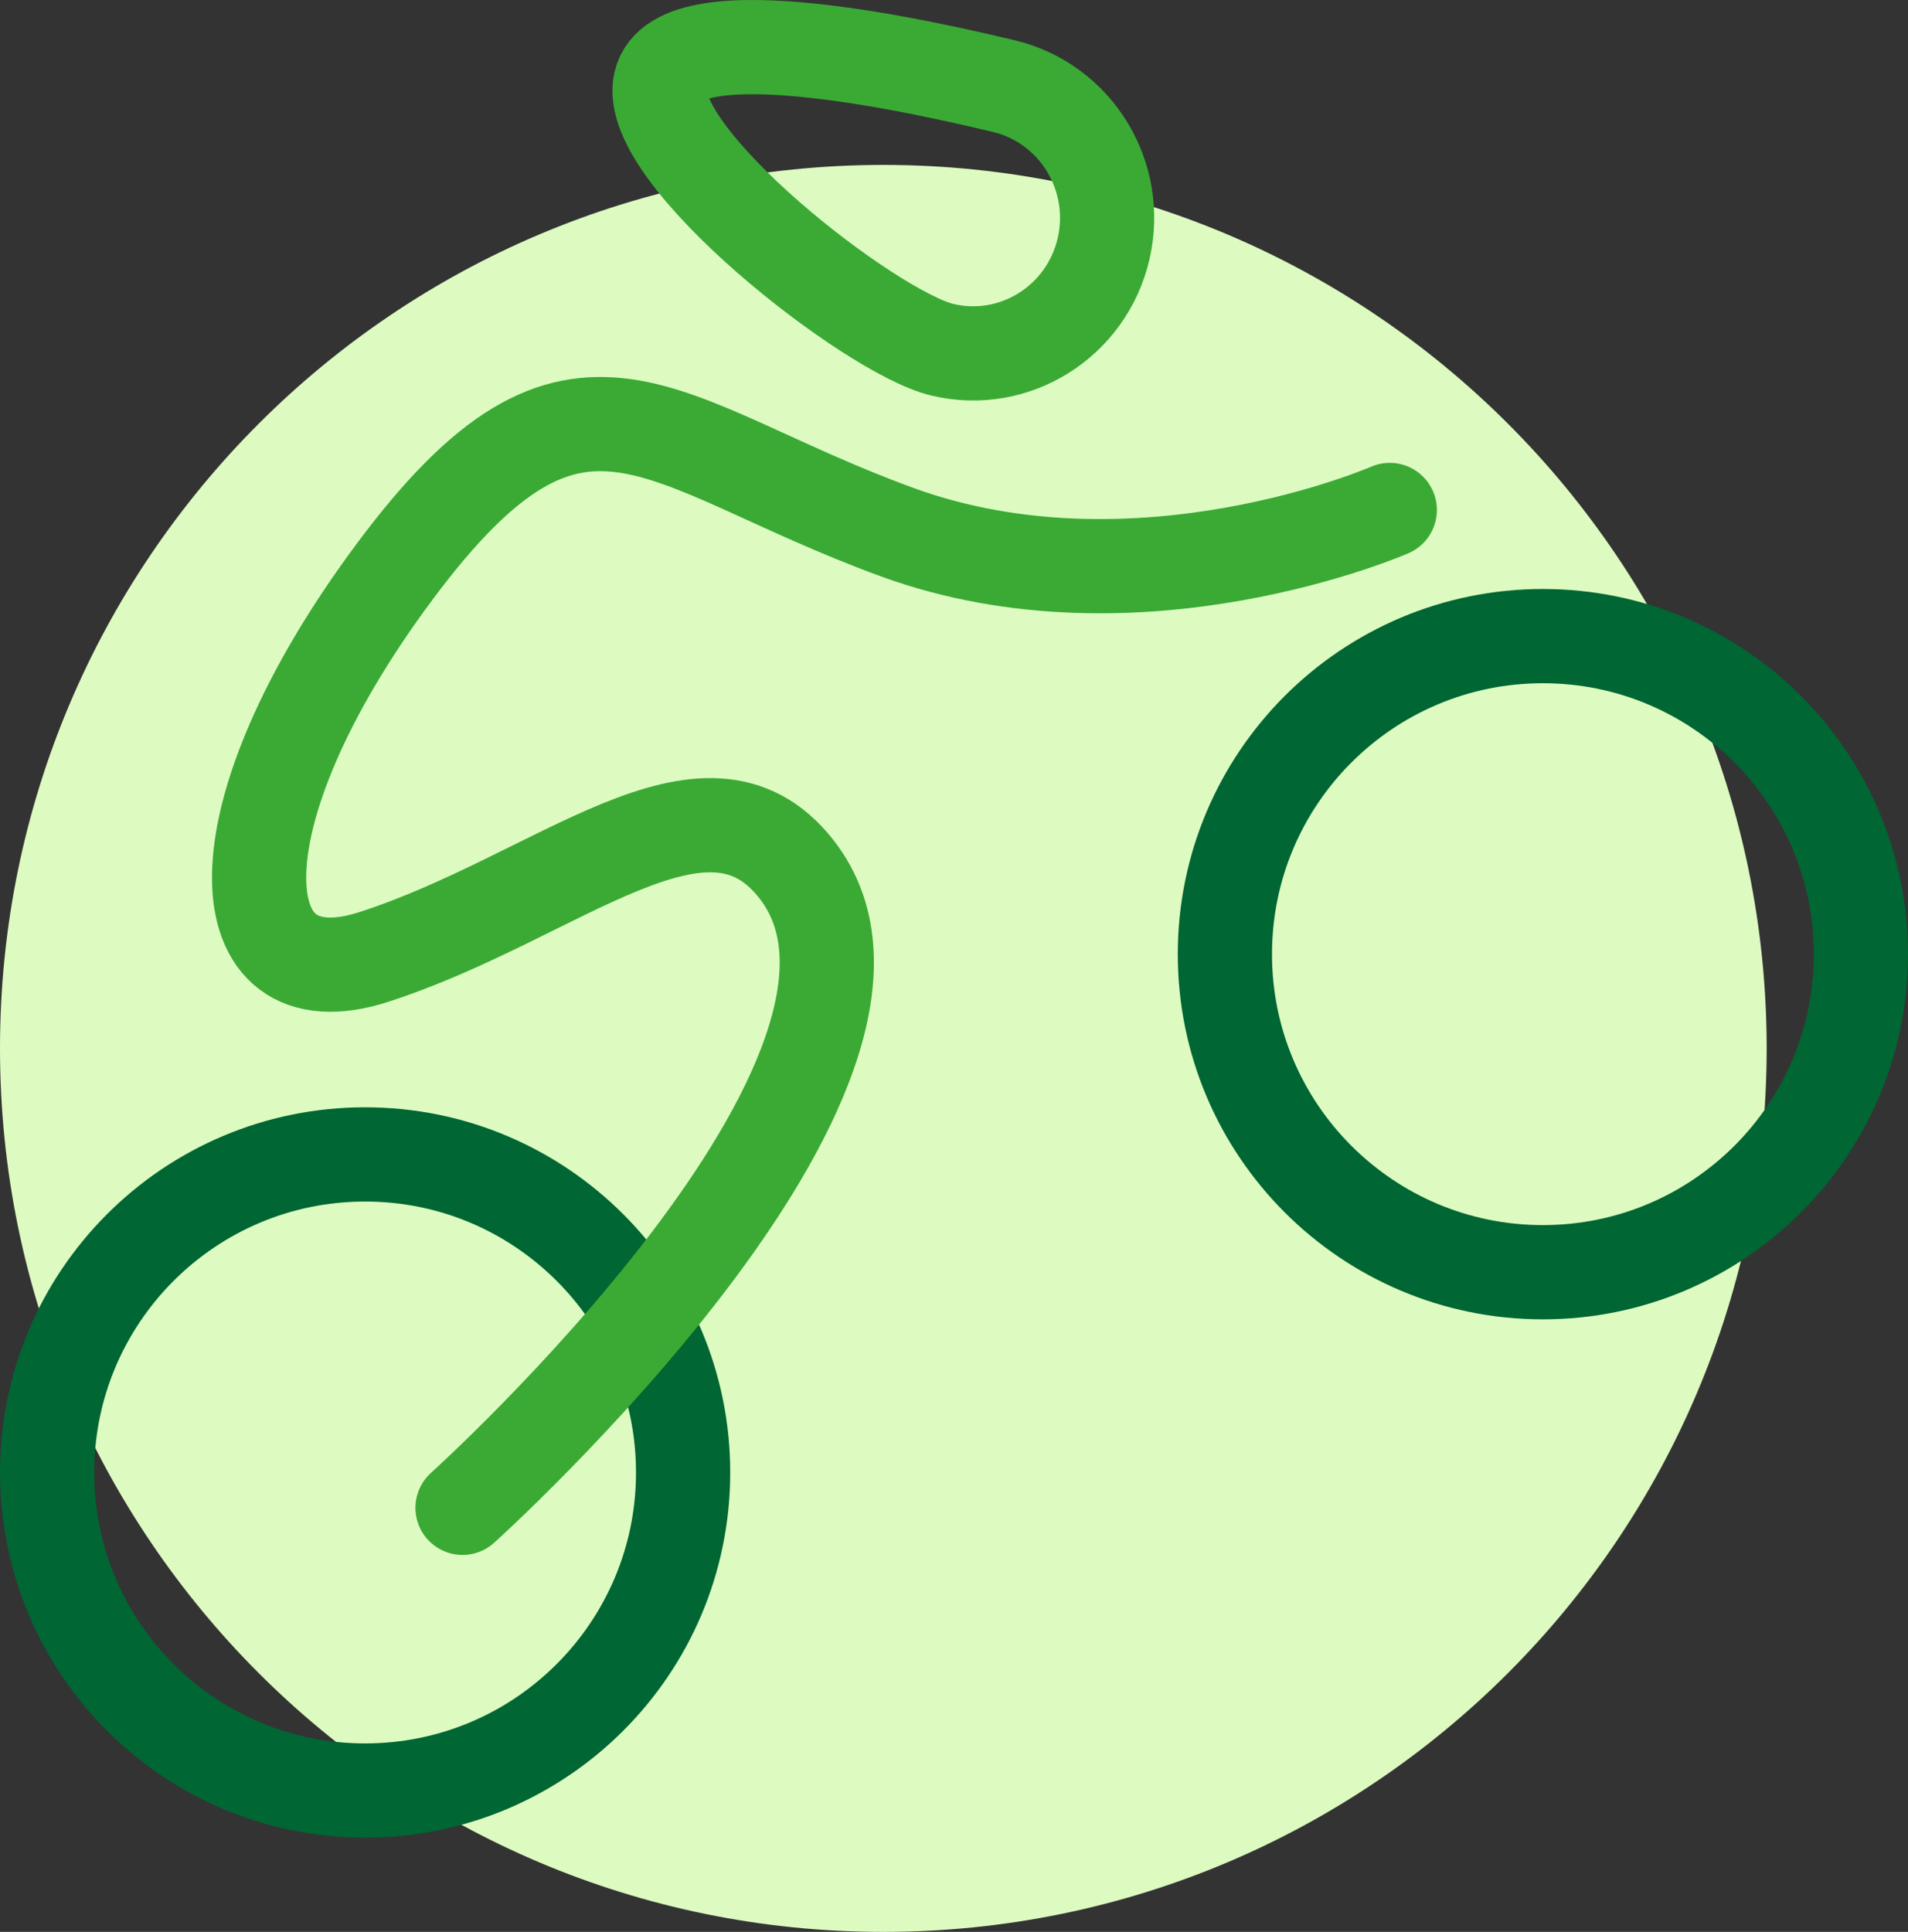 <?xml version="1.0" encoding="UTF-8"?>
<svg width="81px" height="82px" viewBox="0 0 81 82" version="1.1" xmlns="http://www.w3.org/2000/svg" xmlns:xlink="http://www.w3.org/1999/xlink">
    <rect x="0" y="0" width="81" height="82" fill="#333333" stroke="none"/>
    <!-- Generator: Sketch 52.6 (67491) - http://www.bohemiancoding.com/sketch -->
    <title>ico-fupes-ciclismo</title>
    <desc>Created with Sketch.</desc>
    <g id="Taxonomy-Term" stroke="none" stroke-width="1" fill="none" fill-rule="evenodd">
        <g id="Template-PortalFupes" transform="translate(-400, -1661)">
            <g id="ico-fupes-ciclismo" transform="translate(400, 1663)">
                <path d="M75,42.5 C75,63.21 58.21,80 37.5,80 C16.79,80 0,63.21 0,42.5 C0,21.79 16.79,5 37.5,5 C58.21,5 75,21.79 75,42.5" id="Fill-1" fill="#DDFBC1"></path>
                <path d="M28.038,1.503 C27.32,4.594 36.95,12.12 40.008,12.846 C43.066,13.573 46.128,11.657 46.848,8.567 C47.567,5.477 45.671,2.383 42.613,1.655 C39.555,0.928 28.758,-1.587 28.038,1.503 Z" id="Stroke-25" stroke="#3AAA35" stroke-width="4" stroke-linecap="round" stroke-linejoin="round"></path>
                <path d="M29,60.5 C29,67.956 22.956,74 15.5,74 C8.044,74 2,67.956 2,60.5 C2,53.044 8.044,47 15.5,47 C22.956,47 29,53.044 29,60.5 Z" id="Stroke-27" stroke="#006633" stroke-width="4" stroke-linecap="round" stroke-linejoin="round"></path>
                <path d="M59,19.646 C59,19.646 48.302,24.322 38.069,20.581 C27.837,16.841 24.586,11.749 16.769,22.244 C8.95,32.738 9.509,40.669 15.858,38.622 C23.711,36.088 29.942,29.967 33.801,34.881 C40.411,43.297 19.636,62 19.636,62" id="Stroke-29" stroke="#3AAA35" stroke-width="4" stroke-linecap="round" stroke-linejoin="round"></path>
                <path d="M79,38.5 C79,45.956 72.956,52 65.5,52 C58.044,52 52,45.956 52,38.5 C52,31.044 58.044,25 65.5,25 C72.956,25 79,31.044 79,38.5 Z" id="Stroke-31" stroke="#006633" stroke-width="4" stroke-linecap="round" stroke-linejoin="round"></path>
            </g>
        </g>
    </g>
</svg>